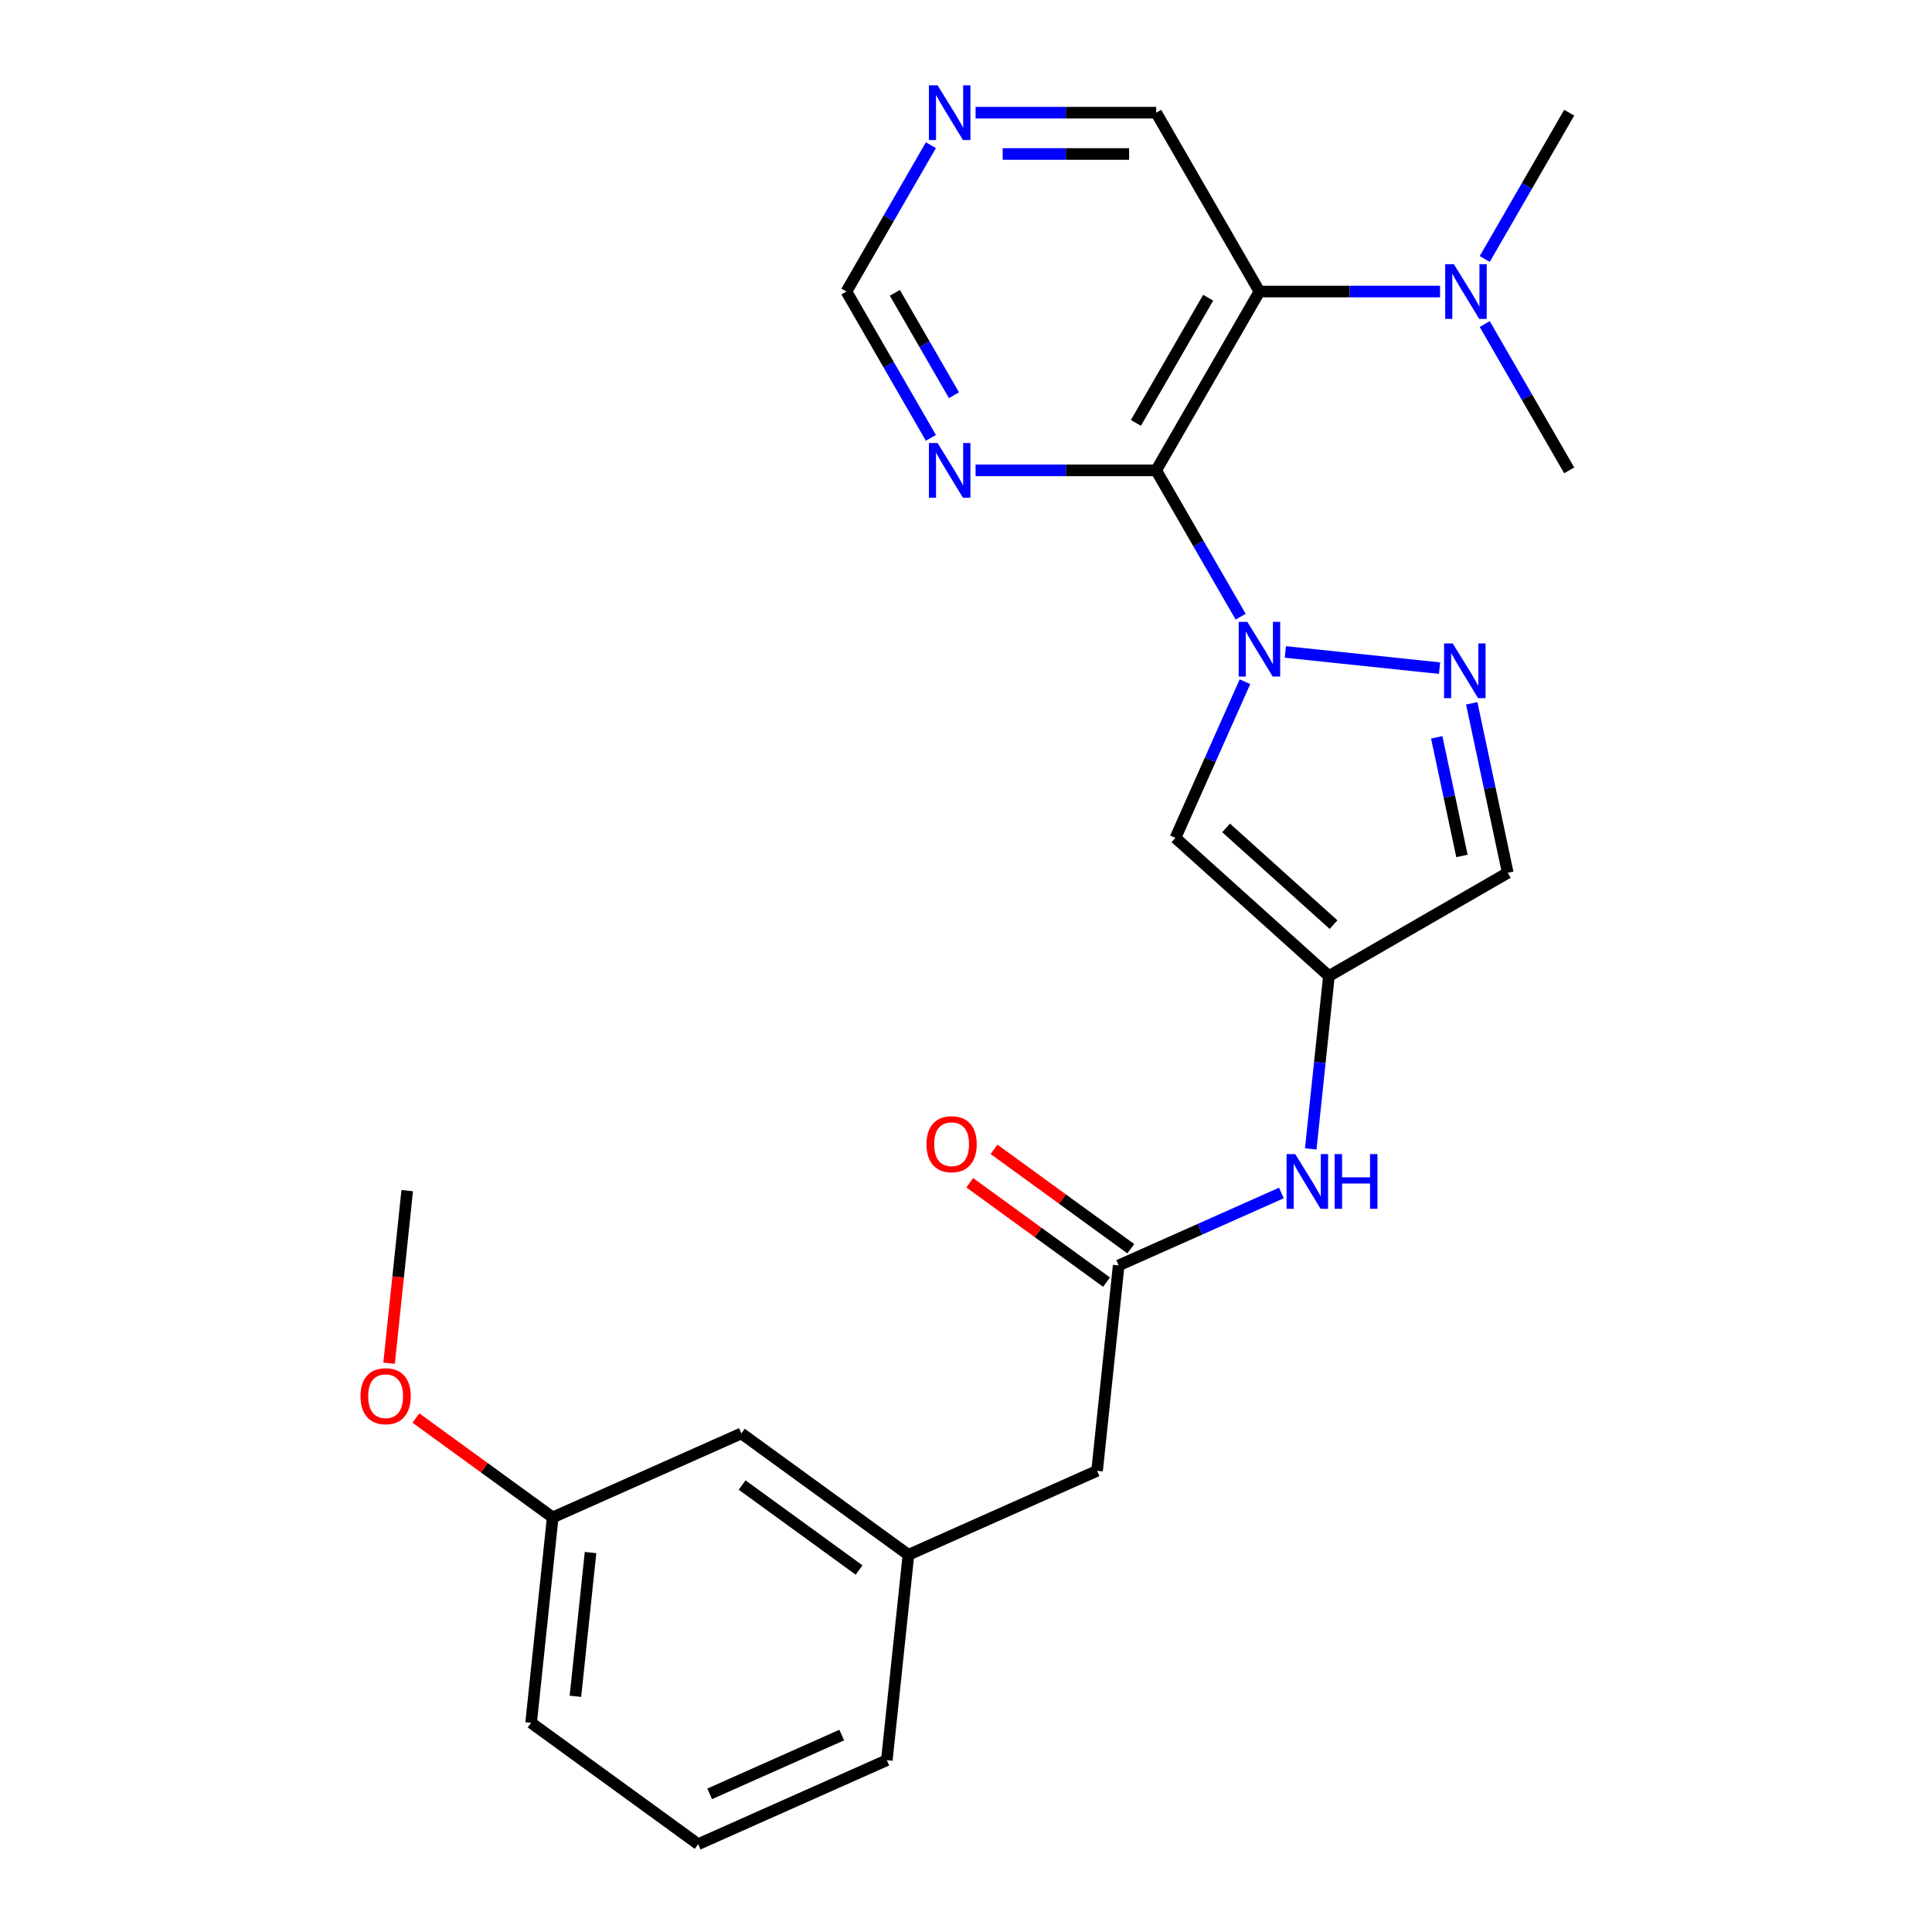 <?xml version='1.0' encoding='iso-8859-1'?>
<svg version='1.1' baseProfile='full'
              xmlns='http://www.w3.org/2000/svg'
                      xmlns:rdkit='http://www.rdkit.org/xml'
                      xmlns:xlink='http://www.w3.org/1999/xlink'
                  xml:space='preserve'
width='1000px' height='1000px' viewBox='0 0 1000 1000'>
<!-- END OF HEADER -->
<rect style='opacity:1.0;fill:#FFFFFF;stroke:none' width='1000' height='1000' x='0' y='0'> </rect>
<path class='bond-0' d='M 642.165,319.2 L 620.302,281.332' style='fill:none;fill-rule:evenodd;stroke:#0000FF;stroke-width:6px;stroke-linecap:butt;stroke-linejoin:miter;stroke-opacity:1' />
<path class='bond-0' d='M 620.302,281.332 L 598.438,243.463' style='fill:none;fill-rule:evenodd;stroke:#000000;stroke-width:6px;stroke-linecap:butt;stroke-linejoin:miter;stroke-opacity:1' />
<path class='bond-1' d='M 665.295,337.442 L 745.112,345.831' style='fill:none;fill-rule:evenodd;stroke:#0000FF;stroke-width:6px;stroke-linecap:butt;stroke-linejoin:miter;stroke-opacity:1' />
<path class='bond-3' d='M 644.389,352.865 L 626.398,393.273' style='fill:none;fill-rule:evenodd;stroke:#0000FF;stroke-width:6px;stroke-linecap:butt;stroke-linejoin:miter;stroke-opacity:1' />
<path class='bond-3' d='M 626.398,393.273 L 608.407,433.681' style='fill:none;fill-rule:evenodd;stroke:#000000;stroke-width:6px;stroke-linecap:butt;stroke-linejoin:miter;stroke-opacity:1' />
<path class='bond-2' d='M 598.438,243.463 L 651.883,150.894' style='fill:none;fill-rule:evenodd;stroke:#000000;stroke-width:6px;stroke-linecap:butt;stroke-linejoin:miter;stroke-opacity:1' />
<path class='bond-2' d='M 587.941,218.889 L 625.352,154.09' style='fill:none;fill-rule:evenodd;stroke:#000000;stroke-width:6px;stroke-linecap:butt;stroke-linejoin:miter;stroke-opacity:1' />
<path class='bond-5' d='M 598.438,243.463 L 551.699,243.463' style='fill:none;fill-rule:evenodd;stroke:#000000;stroke-width:6px;stroke-linecap:butt;stroke-linejoin:miter;stroke-opacity:1' />
<path class='bond-5' d='M 551.699,243.463 L 504.961,243.463' style='fill:none;fill-rule:evenodd;stroke:#0000FF;stroke-width:6px;stroke-linecap:butt;stroke-linejoin:miter;stroke-opacity:1' />
<path class='bond-6' d='M 761.765,364.038 L 771.088,407.899' style='fill:none;fill-rule:evenodd;stroke:#0000FF;stroke-width:6px;stroke-linecap:butt;stroke-linejoin:miter;stroke-opacity:1' />
<path class='bond-6' d='M 771.088,407.899 L 780.411,451.76' style='fill:none;fill-rule:evenodd;stroke:#000000;stroke-width:6px;stroke-linecap:butt;stroke-linejoin:miter;stroke-opacity:1' />
<path class='bond-6' d='M 743.651,381.641 L 750.177,412.344' style='fill:none;fill-rule:evenodd;stroke:#0000FF;stroke-width:6px;stroke-linecap:butt;stroke-linejoin:miter;stroke-opacity:1' />
<path class='bond-6' d='M 750.177,412.344 L 756.703,443.046' style='fill:none;fill-rule:evenodd;stroke:#000000;stroke-width:6px;stroke-linecap:butt;stroke-linejoin:miter;stroke-opacity:1' />
<path class='bond-9' d='M 651.883,150.894 L 698.622,150.894' style='fill:none;fill-rule:evenodd;stroke:#000000;stroke-width:6px;stroke-linecap:butt;stroke-linejoin:miter;stroke-opacity:1' />
<path class='bond-9' d='M 698.622,150.894 L 745.361,150.894' style='fill:none;fill-rule:evenodd;stroke:#0000FF;stroke-width:6px;stroke-linecap:butt;stroke-linejoin:miter;stroke-opacity:1' />
<path class='bond-15' d='M 651.883,150.894 L 598.438,58.325' style='fill:none;fill-rule:evenodd;stroke:#000000;stroke-width:6px;stroke-linecap:butt;stroke-linejoin:miter;stroke-opacity:1' />
<path class='bond-4' d='M 608.407,433.681 L 687.842,505.205' style='fill:none;fill-rule:evenodd;stroke:#000000;stroke-width:6px;stroke-linecap:butt;stroke-linejoin:miter;stroke-opacity:1' />
<path class='bond-4' d='M 634.627,428.523 L 690.231,478.589' style='fill:none;fill-rule:evenodd;stroke:#000000;stroke-width:6px;stroke-linecap:butt;stroke-linejoin:miter;stroke-opacity:1' />
<path class='bond-8' d='M 687.842,505.205 L 683.14,549.941' style='fill:none;fill-rule:evenodd;stroke:#000000;stroke-width:6px;stroke-linecap:butt;stroke-linejoin:miter;stroke-opacity:1' />
<path class='bond-8' d='M 683.14,549.941 L 678.438,594.677' style='fill:none;fill-rule:evenodd;stroke:#0000FF;stroke-width:6px;stroke-linecap:butt;stroke-linejoin:miter;stroke-opacity:1' />
<path class='bond-25' d='M 687.842,505.205 L 780.411,451.76' style='fill:none;fill-rule:evenodd;stroke:#000000;stroke-width:6px;stroke-linecap:butt;stroke-linejoin:miter;stroke-opacity:1' />
<path class='bond-11' d='M 481.83,226.631 L 459.967,188.763' style='fill:none;fill-rule:evenodd;stroke:#0000FF;stroke-width:6px;stroke-linecap:butt;stroke-linejoin:miter;stroke-opacity:1' />
<path class='bond-11' d='M 459.967,188.763 L 438.103,150.894' style='fill:none;fill-rule:evenodd;stroke:#000000;stroke-width:6px;stroke-linecap:butt;stroke-linejoin:miter;stroke-opacity:1' />
<path class='bond-11' d='M 493.785,204.582 L 478.481,178.074' style='fill:none;fill-rule:evenodd;stroke:#0000FF;stroke-width:6px;stroke-linecap:butt;stroke-linejoin:miter;stroke-opacity:1' />
<path class='bond-11' d='M 478.481,178.074 L 463.176,151.566' style='fill:none;fill-rule:evenodd;stroke:#000000;stroke-width:6px;stroke-linecap:butt;stroke-linejoin:miter;stroke-opacity:1' />
<path class='bond-7' d='M 579.02,654.985 L 621.138,636.233' style='fill:none;fill-rule:evenodd;stroke:#000000;stroke-width:6px;stroke-linecap:butt;stroke-linejoin:miter;stroke-opacity:1' />
<path class='bond-7' d='M 621.138,636.233 L 663.256,617.48' style='fill:none;fill-rule:evenodd;stroke:#0000FF;stroke-width:6px;stroke-linecap:butt;stroke-linejoin:miter;stroke-opacity:1' />
<path class='bond-12' d='M 585.303,646.337 L 549.901,620.616' style='fill:none;fill-rule:evenodd;stroke:#000000;stroke-width:6px;stroke-linecap:butt;stroke-linejoin:miter;stroke-opacity:1' />
<path class='bond-12' d='M 549.901,620.616 L 514.499,594.896' style='fill:none;fill-rule:evenodd;stroke:#FF0000;stroke-width:6px;stroke-linecap:butt;stroke-linejoin:miter;stroke-opacity:1' />
<path class='bond-12' d='M 572.737,663.632 L 537.335,637.912' style='fill:none;fill-rule:evenodd;stroke:#000000;stroke-width:6px;stroke-linecap:butt;stroke-linejoin:miter;stroke-opacity:1' />
<path class='bond-12' d='M 537.335,637.912 L 501.934,612.191' style='fill:none;fill-rule:evenodd;stroke:#FF0000;stroke-width:6px;stroke-linecap:butt;stroke-linejoin:miter;stroke-opacity:1' />
<path class='bond-13' d='M 579.02,654.985 L 567.847,761.289' style='fill:none;fill-rule:evenodd;stroke:#000000;stroke-width:6px;stroke-linecap:butt;stroke-linejoin:miter;stroke-opacity:1' />
<path class='bond-20' d='M 768.491,167.726 L 790.354,205.595' style='fill:none;fill-rule:evenodd;stroke:#0000FF;stroke-width:6px;stroke-linecap:butt;stroke-linejoin:miter;stroke-opacity:1' />
<path class='bond-20' d='M 790.354,205.595 L 812.218,243.463' style='fill:none;fill-rule:evenodd;stroke:#000000;stroke-width:6px;stroke-linecap:butt;stroke-linejoin:miter;stroke-opacity:1' />
<path class='bond-21' d='M 768.491,134.062 L 790.354,96.193' style='fill:none;fill-rule:evenodd;stroke:#0000FF;stroke-width:6px;stroke-linecap:butt;stroke-linejoin:miter;stroke-opacity:1' />
<path class='bond-21' d='M 790.354,96.193 L 812.218,58.325' style='fill:none;fill-rule:evenodd;stroke:#000000;stroke-width:6px;stroke-linecap:butt;stroke-linejoin:miter;stroke-opacity:1' />
<path class='bond-10' d='M 504.961,58.325 L 551.699,58.325' style='fill:none;fill-rule:evenodd;stroke:#0000FF;stroke-width:6px;stroke-linecap:butt;stroke-linejoin:miter;stroke-opacity:1' />
<path class='bond-10' d='M 551.699,58.325 L 598.438,58.325' style='fill:none;fill-rule:evenodd;stroke:#000000;stroke-width:6px;stroke-linecap:butt;stroke-linejoin:miter;stroke-opacity:1' />
<path class='bond-10' d='M 518.982,79.703 L 551.699,79.703' style='fill:none;fill-rule:evenodd;stroke:#0000FF;stroke-width:6px;stroke-linecap:butt;stroke-linejoin:miter;stroke-opacity:1' />
<path class='bond-10' d='M 551.699,79.703 L 584.416,79.703' style='fill:none;fill-rule:evenodd;stroke:#000000;stroke-width:6px;stroke-linecap:butt;stroke-linejoin:miter;stroke-opacity:1' />
<path class='bond-26' d='M 481.83,75.157 L 459.967,113.026' style='fill:none;fill-rule:evenodd;stroke:#0000FF;stroke-width:6px;stroke-linecap:butt;stroke-linejoin:miter;stroke-opacity:1' />
<path class='bond-26' d='M 459.967,113.026 L 438.103,150.894' style='fill:none;fill-rule:evenodd;stroke:#000000;stroke-width:6px;stroke-linecap:butt;stroke-linejoin:miter;stroke-opacity:1' />
<path class='bond-14' d='M 567.847,761.289 L 470.198,804.765' style='fill:none;fill-rule:evenodd;stroke:#000000;stroke-width:6px;stroke-linecap:butt;stroke-linejoin:miter;stroke-opacity:1' />
<path class='bond-16' d='M 470.198,804.765 L 383.722,741.937' style='fill:none;fill-rule:evenodd;stroke:#000000;stroke-width:6px;stroke-linecap:butt;stroke-linejoin:miter;stroke-opacity:1' />
<path class='bond-16' d='M 444.661,812.636 L 384.128,768.656' style='fill:none;fill-rule:evenodd;stroke:#000000;stroke-width:6px;stroke-linecap:butt;stroke-linejoin:miter;stroke-opacity:1' />
<path class='bond-22' d='M 470.198,804.765 L 459.025,911.069' style='fill:none;fill-rule:evenodd;stroke:#000000;stroke-width:6px;stroke-linecap:butt;stroke-linejoin:miter;stroke-opacity:1' />
<path class='bond-17' d='M 383.722,741.937 L 286.074,785.413' style='fill:none;fill-rule:evenodd;stroke:#000000;stroke-width:6px;stroke-linecap:butt;stroke-linejoin:miter;stroke-opacity:1' />
<path class='bond-18' d='M 286.074,785.413 L 250.672,759.692' style='fill:none;fill-rule:evenodd;stroke:#000000;stroke-width:6px;stroke-linecap:butt;stroke-linejoin:miter;stroke-opacity:1' />
<path class='bond-18' d='M 250.672,759.692 L 215.27,733.971' style='fill:none;fill-rule:evenodd;stroke:#FF0000;stroke-width:6px;stroke-linecap:butt;stroke-linejoin:miter;stroke-opacity:1' />
<path class='bond-27' d='M 286.074,785.413 L 274.901,891.717' style='fill:none;fill-rule:evenodd;stroke:#000000;stroke-width:6px;stroke-linecap:butt;stroke-linejoin:miter;stroke-opacity:1' />
<path class='bond-27' d='M 305.659,803.593 L 297.838,878.006' style='fill:none;fill-rule:evenodd;stroke:#000000;stroke-width:6px;stroke-linecap:butt;stroke-linejoin:miter;stroke-opacity:1' />
<path class='bond-24' d='M 201.384,705.592 L 206.078,660.936' style='fill:none;fill-rule:evenodd;stroke:#FF0000;stroke-width:6px;stroke-linecap:butt;stroke-linejoin:miter;stroke-opacity:1' />
<path class='bond-24' d='M 206.078,660.936 L 210.771,616.28' style='fill:none;fill-rule:evenodd;stroke:#000000;stroke-width:6px;stroke-linecap:butt;stroke-linejoin:miter;stroke-opacity:1' />
<path class='bond-19' d='M 361.376,954.545 L 459.025,911.069' style='fill:none;fill-rule:evenodd;stroke:#000000;stroke-width:6px;stroke-linecap:butt;stroke-linejoin:miter;stroke-opacity:1' />
<path class='bond-19' d='M 367.329,928.494 L 435.683,898.061' style='fill:none;fill-rule:evenodd;stroke:#000000;stroke-width:6px;stroke-linecap:butt;stroke-linejoin:miter;stroke-opacity:1' />
<path class='bond-23' d='M 361.376,954.545 L 274.901,891.717' style='fill:none;fill-rule:evenodd;stroke:#000000;stroke-width:6px;stroke-linecap:butt;stroke-linejoin:miter;stroke-opacity:1' />
<path  class='atom-0' d='M 645.623 321.873
L 654.903 336.873
Q 655.823 338.353, 657.303 341.033
Q 658.783 343.713, 658.863 343.873
L 658.863 321.873
L 662.623 321.873
L 662.623 350.193
L 658.743 350.193
L 648.783 333.793
Q 647.623 331.873, 646.383 329.673
Q 645.183 327.473, 644.823 326.793
L 644.823 350.193
L 641.143 350.193
L 641.143 321.873
L 645.623 321.873
' fill='#0000FF'/>
<path  class='atom-2' d='M 751.927 333.046
L 761.207 348.046
Q 762.127 349.526, 763.607 352.206
Q 765.087 354.886, 765.167 355.046
L 765.167 333.046
L 768.927 333.046
L 768.927 361.366
L 765.047 361.366
L 755.087 344.966
Q 753.927 343.046, 752.687 340.846
Q 751.487 338.646, 751.127 337.966
L 751.127 361.366
L 747.447 361.366
L 747.447 333.046
L 751.927 333.046
' fill='#0000FF'/>
<path  class='atom-6' d='M 485.288 229.303
L 494.568 244.303
Q 495.488 245.783, 496.968 248.463
Q 498.448 251.143, 498.528 251.303
L 498.528 229.303
L 502.288 229.303
L 502.288 257.623
L 498.408 257.623
L 488.448 241.223
Q 487.288 239.303, 486.048 237.103
Q 484.848 234.903, 484.488 234.223
L 484.488 257.623
L 480.808 257.623
L 480.808 229.303
L 485.288 229.303
' fill='#0000FF'/>
<path  class='atom-9' d='M 670.409 597.349
L 679.689 612.349
Q 680.609 613.829, 682.089 616.509
Q 683.569 619.189, 683.649 619.349
L 683.649 597.349
L 687.409 597.349
L 687.409 625.669
L 683.529 625.669
L 673.569 609.269
Q 672.409 607.349, 671.169 605.149
Q 669.969 602.949, 669.609 602.269
L 669.609 625.669
L 665.929 625.669
L 665.929 597.349
L 670.409 597.349
' fill='#0000FF'/>
<path  class='atom-9' d='M 690.809 597.349
L 694.649 597.349
L 694.649 609.389
L 709.129 609.389
L 709.129 597.349
L 712.969 597.349
L 712.969 625.669
L 709.129 625.669
L 709.129 612.589
L 694.649 612.589
L 694.649 625.669
L 690.809 625.669
L 690.809 597.349
' fill='#0000FF'/>
<path  class='atom-10' d='M 752.513 136.734
L 761.793 151.734
Q 762.713 153.214, 764.193 155.894
Q 765.673 158.574, 765.753 158.734
L 765.753 136.734
L 769.513 136.734
L 769.513 165.054
L 765.633 165.054
L 755.673 148.654
Q 754.513 146.734, 753.273 144.534
Q 752.073 142.334, 751.713 141.654
L 751.713 165.054
L 748.033 165.054
L 748.033 136.734
L 752.513 136.734
' fill='#0000FF'/>
<path  class='atom-11' d='M 485.288 44.165
L 494.568 59.165
Q 495.488 60.645, 496.968 63.325
Q 498.448 66.005, 498.528 66.165
L 498.528 44.165
L 502.288 44.165
L 502.288 72.485
L 498.408 72.485
L 488.448 56.085
Q 487.288 54.165, 486.048 51.965
Q 484.848 49.765, 484.488 49.085
L 484.488 72.485
L 480.808 72.485
L 480.808 44.165
L 485.288 44.165
' fill='#0000FF'/>
<path  class='atom-13' d='M 479.544 592.237
Q 479.544 585.437, 482.904 581.637
Q 486.264 577.837, 492.544 577.837
Q 498.824 577.837, 502.184 581.637
Q 505.544 585.437, 505.544 592.237
Q 505.544 599.117, 502.144 603.037
Q 498.744 606.917, 492.544 606.917
Q 486.304 606.917, 482.904 603.037
Q 479.544 599.157, 479.544 592.237
M 492.544 603.717
Q 496.864 603.717, 499.184 600.837
Q 501.544 597.917, 501.544 592.237
Q 501.544 586.677, 499.184 583.877
Q 496.864 581.037, 492.544 581.037
Q 488.224 581.037, 485.864 583.837
Q 483.544 586.637, 483.544 592.237
Q 483.544 597.957, 485.864 600.837
Q 488.224 603.717, 492.544 603.717
' fill='#FF0000'/>
<path  class='atom-19' d='M 186.598 722.665
Q 186.598 715.865, 189.958 712.065
Q 193.318 708.265, 199.598 708.265
Q 205.878 708.265, 209.238 712.065
Q 212.598 715.865, 212.598 722.665
Q 212.598 729.545, 209.198 733.465
Q 205.798 737.345, 199.598 737.345
Q 193.358 737.345, 189.958 733.465
Q 186.598 729.585, 186.598 722.665
M 199.598 734.145
Q 203.918 734.145, 206.238 731.265
Q 208.598 728.345, 208.598 722.665
Q 208.598 717.105, 206.238 714.305
Q 203.918 711.465, 199.598 711.465
Q 195.278 711.465, 192.918 714.265
Q 190.598 717.065, 190.598 722.665
Q 190.598 728.385, 192.918 731.265
Q 195.278 734.145, 199.598 734.145
' fill='#FF0000'/>
</svg>
